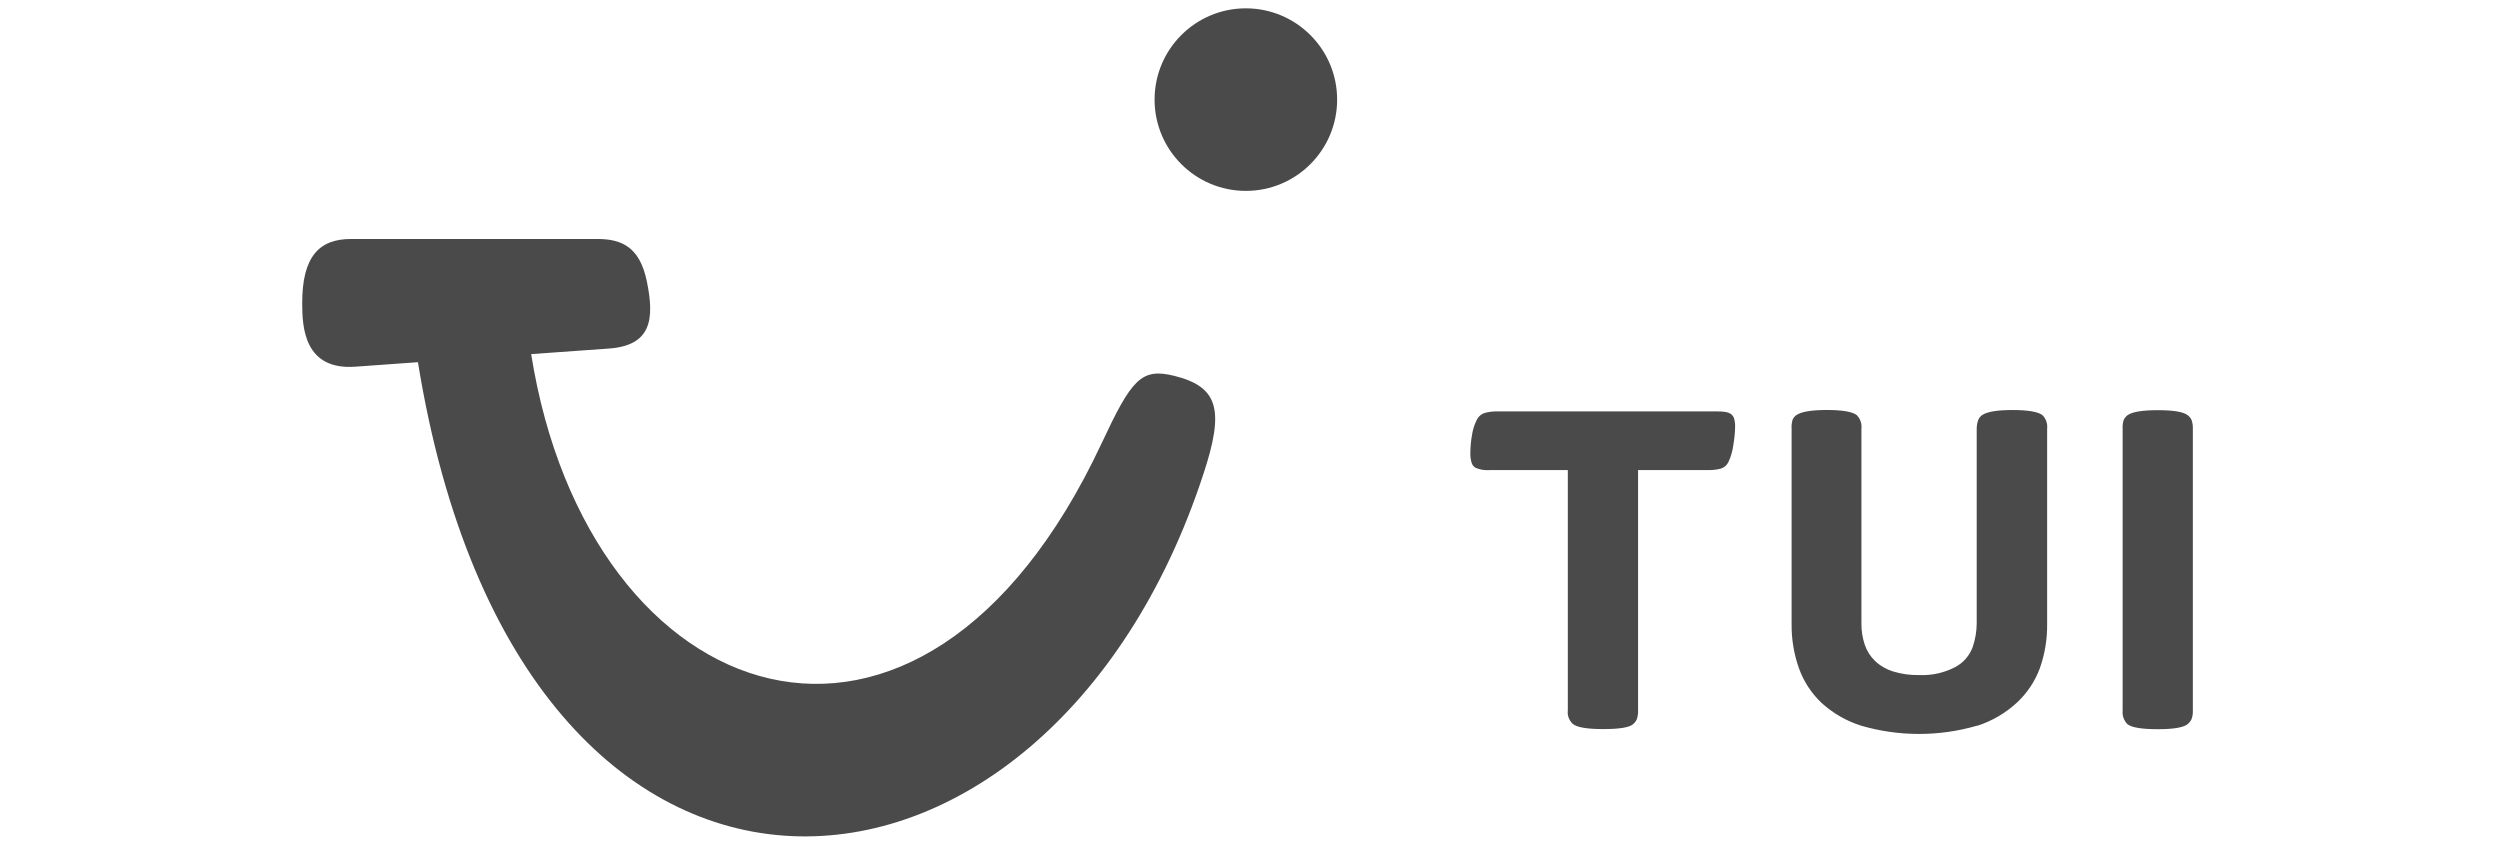 <?xml version="1.0" encoding="UTF-8"?>
<svg xmlns:svg="http://www.w3.org/2000/svg" xmlns:cc="http://creativecommons.org/ns#" xmlns:dc="http://purl.org/dc/elements/1.1/" xmlns:rdf="http://www.w3.org/1999/02/22-rdf-syntax-ns#" xmlns="http://www.w3.org/2000/svg" xmlns:xlink="http://www.w3.org/1999/xlink" version="1.1" id="svg3336" x="0px" y="0px" viewBox="0 0 651.3 219.9" xml:space="preserve">
<path fill="#4A4A4A" d="M569.9,188.67c0.45-0.36,0.81-0.82,1.05-1.34c0.25-0.72,0.37-1.48,0.33-2.24V111.7  c0.03-0.77-0.08-1.55-0.33-2.28c-0.23-0.51-0.59-0.95-1.05-1.28c-1.11-0.85-3.69-1.28-7.73-1.28c-4.05,0-6.66,0.43-7.86,1.28  c-0.46,0.33-0.82,0.77-1.05,1.28c-0.23,0.74-0.32,1.51-0.27,2.28v73.43c-0.13,1.32,0.34,2.62,1.28,3.56  c1.11,0.85,3.73,1.28,7.86,1.28C566.25,189.97,568.84,189.53,569.9,188.67L569.9,188.67z M515.14,189.08  c3.82-1.24,7.33-3.29,10.28-6.01c2.69-2.49,4.74-5.57,6.01-9.01c1.29-3.67,1.93-7.53,1.89-11.42V111.7c0.16-1.33-0.31-2.66-1.28-3.6  c-1.21-0.85-3.78-1.28-7.73-1.28s-6.57,0.43-7.86,1.28c-0.48,0.31-0.85,0.75-1.07,1.28c-0.27,0.74-0.41,1.53-0.41,2.32v50.72  c-0.01,2.1-0.37,4.18-1.05,6.17c-0.83,2.25-2.46,4.11-4.59,5.22c-2.88,1.5-6.11,2.2-9.36,2.06c-2.33,0.05-4.65-0.28-6.87-0.97  c-1.74-0.55-3.33-1.48-4.65-2.74c-1.22-1.19-2.14-2.66-2.67-4.28c-0.58-1.77-0.86-3.63-0.84-5.49v-50.7  c0.16-1.33-0.31-2.66-1.28-3.6c-1.21-0.85-3.78-1.28-7.73-1.28c-3.95,0-6.57,0.43-7.86,1.28c-0.48,0.31-0.85,0.75-1.07,1.28  c-0.22,0.75-0.3,1.54-0.25,2.32v50.93c-0.04,3.89,0.6,7.75,1.89,11.42c1.23,3.46,3.26,6.57,5.92,9.09  c2.96,2.69,6.47,4.71,10.28,5.92c9.87,2.88,20.36,2.88,30.24,0L515.14,189.08z M425.43,188.67c0.44-0.35,0.79-0.81,1.01-1.34  c0.24-0.72,0.34-1.48,0.31-2.24v-62.63h18.31c1.11,0.03,2.22-0.1,3.29-0.39c0.85-0.28,1.56-0.9,1.95-1.71  c0.66-1.43,1.09-2.95,1.28-4.5c0.26-1.52,0.42-3.06,0.45-4.61c0.03-0.74-0.06-1.48-0.25-2.2c-0.16-0.53-0.5-0.98-0.97-1.28  c-0.39-0.23-0.83-0.38-1.28-0.45c-0.8-0.11-1.6-0.16-2.41-0.14h-56.99c-1.11-0.03-2.22,0.1-3.29,0.39  c-0.89,0.26-1.64,0.88-2.06,1.71c-0.63,1.24-1.07,2.57-1.28,3.95c-0.3,1.68-0.45,3.38-0.45,5.08c0,0.77,0.12,1.54,0.35,2.28  c0.16,0.54,0.52,0.99,1.01,1.28c1.15,0.5,2.41,0.7,3.66,0.6h20.38v62.59c-0.17,1.35,0.35,2.7,1.38,3.6  c1.11,0.85,3.73,1.28,7.86,1.28s6.7-0.41,7.71-1.23L425.43,188.67z"></path>
<path fill="#4A4A4A" d="M348.35,25.95c0,13.13-10.65,23.78-23.78,23.78l0,0c-13.13,0-23.78-10.65-23.78-23.78c0,0,0,0,0,0  c0-13.13,10.65-23.78,23.78-23.78c0,0,0,0,0,0C337.7,2.18,348.35,12.82,348.35,25.95C348.35,25.95,348.35,25.95,348.35,25.95z   M91.46,62.26h64.15c6.33,0,11.02,2.06,12.88,10.92c2.06,9.93,1.28,16.85-9.95,17.63l-20.16,1.44  c14.85,93.58,101.44,124.11,148.6,23.26c7.82-16.68,10.28-19.72,18.9-17.61c11.58,2.88,13.16,8.89,7.61,25.65  c-40.7,124.31-177.73,136.78-204.61-29.19l-16.31,1.17c-13.31,0.95-13.84-10.28-13.84-16.45C78.69,66.68,83.27,62.26,91.46,62.26  L91.46,62.26z"></path>
</svg>
